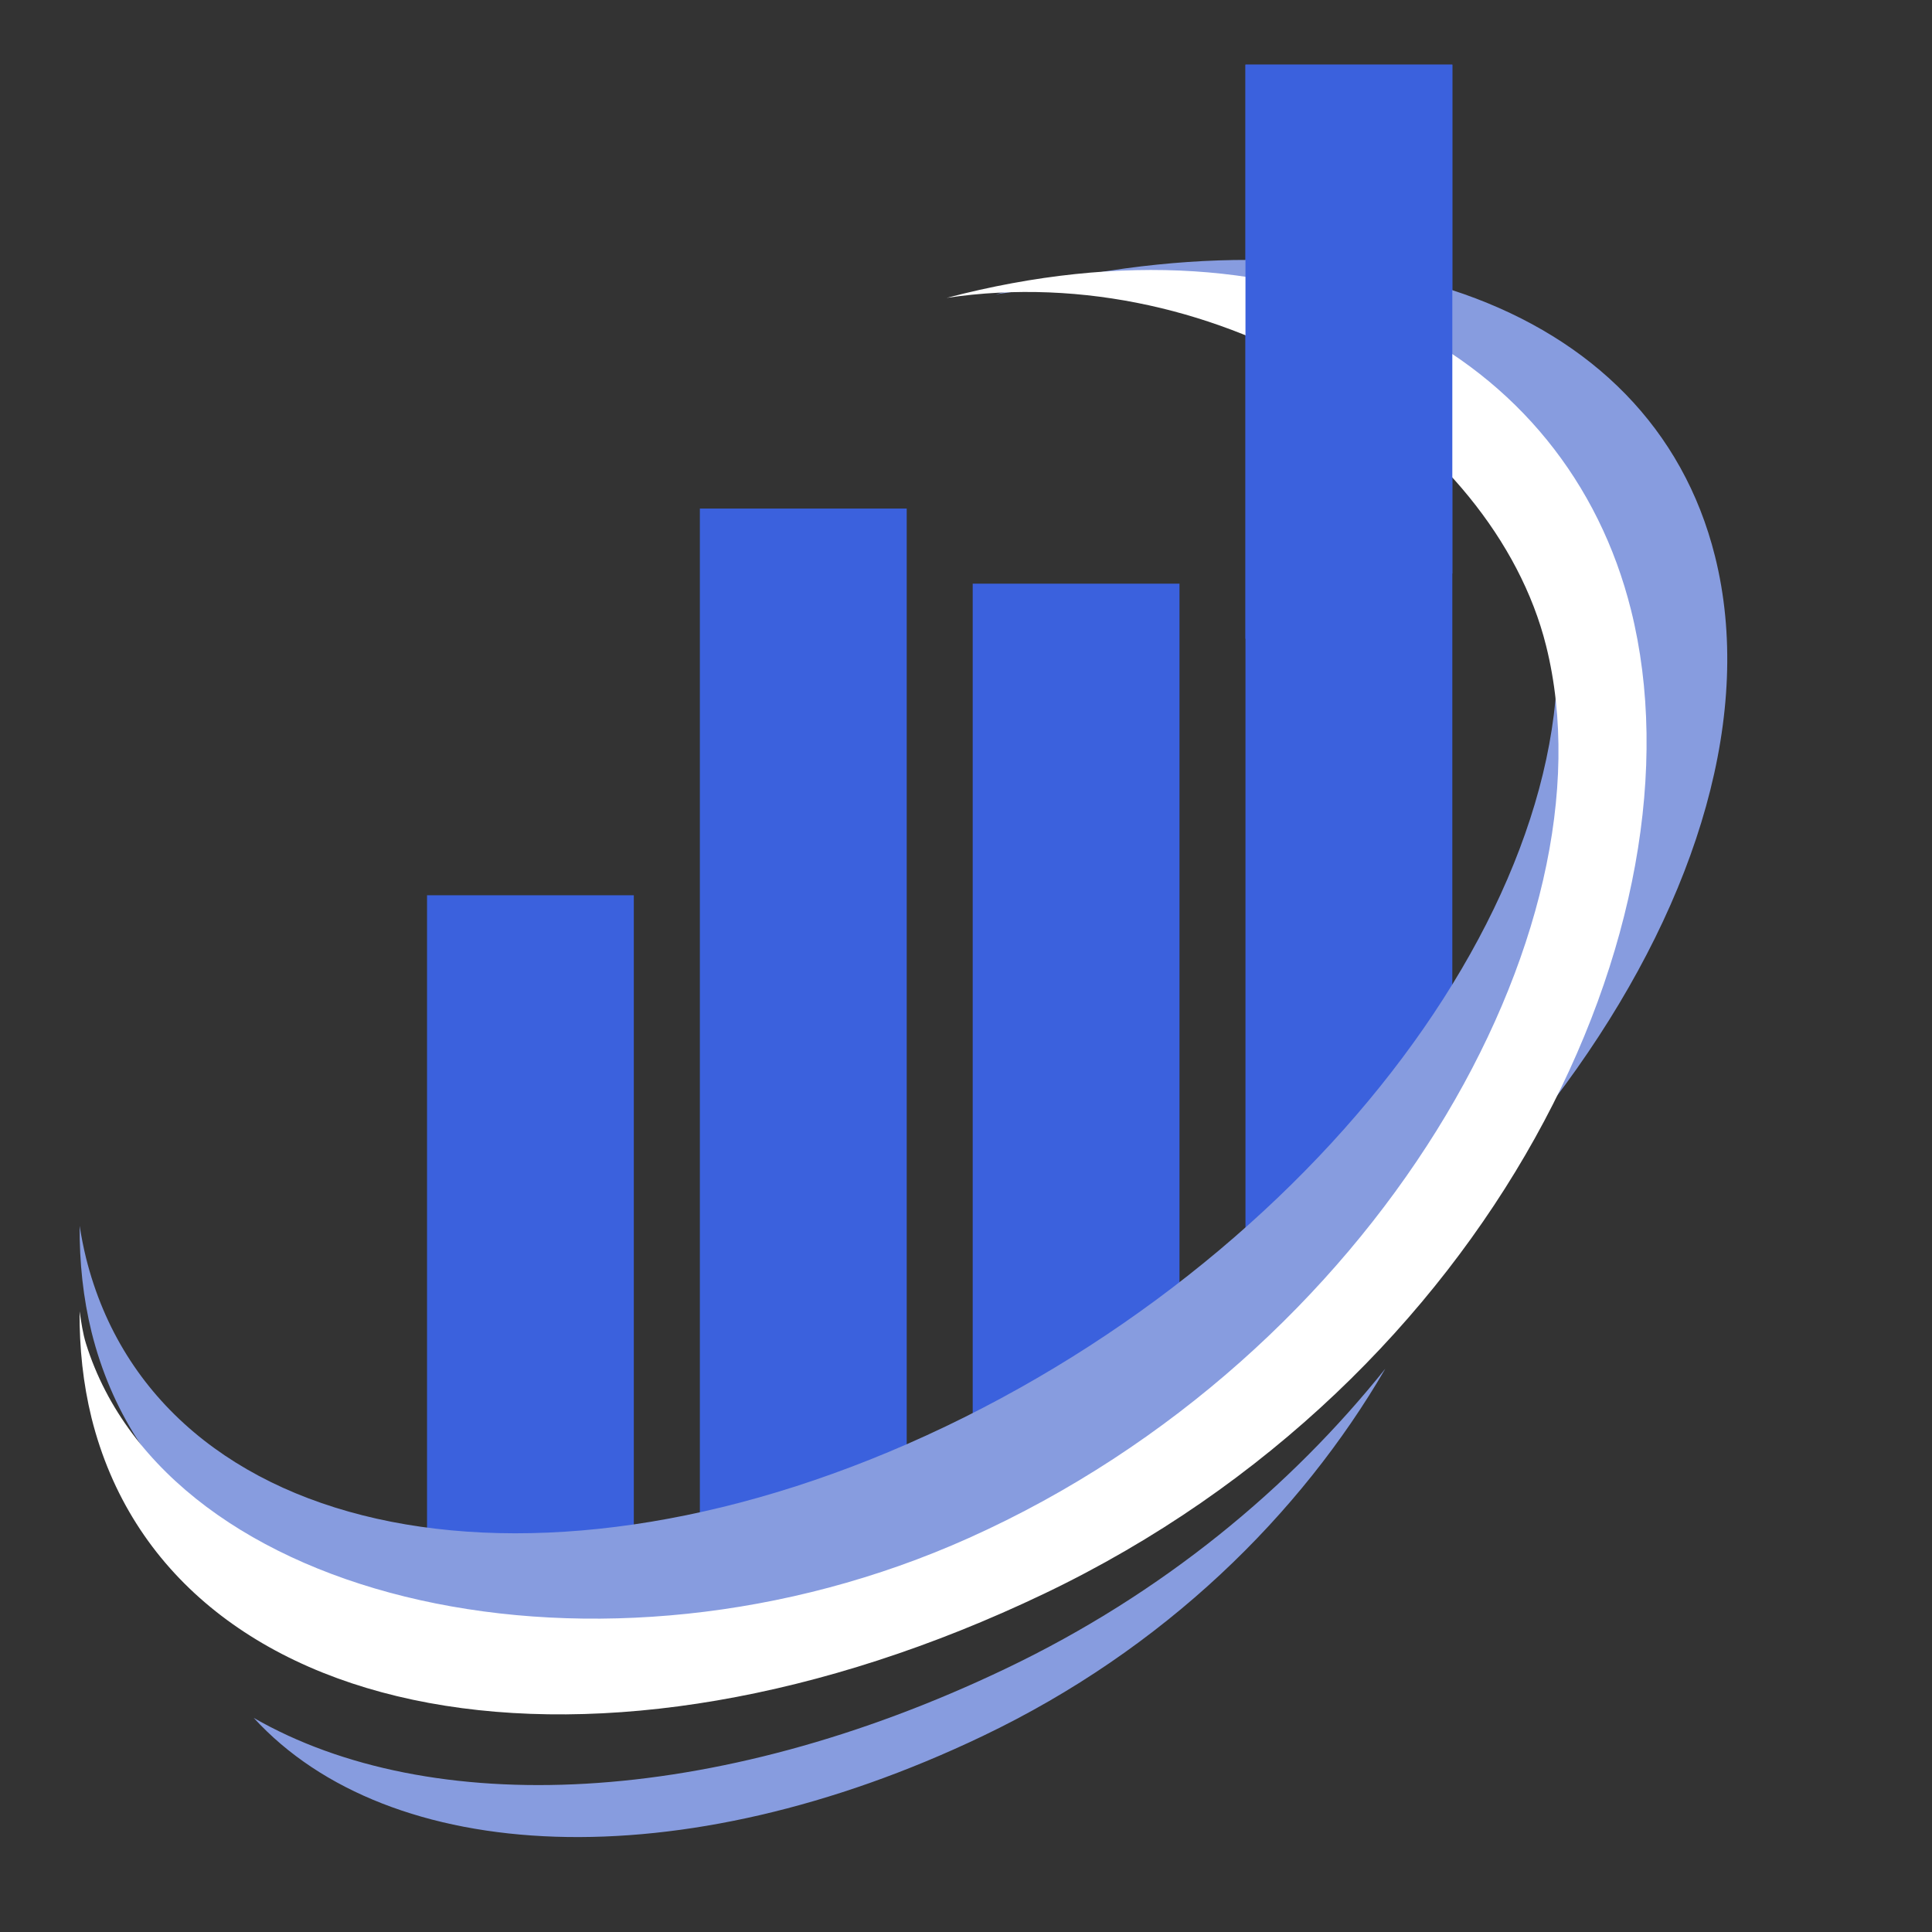 <?xml version="1.0" encoding="utf-8"?>
<!-- Generator: Adobe Illustrator 16.0.0, SVG Export Plug-In . SVG Version: 6.00 Build 0)  -->
<!DOCTYPE svg PUBLIC "-//W3C//DTD SVG 1.1//EN" "http://www.w3.org/Graphics/SVG/1.1/DTD/svg11.dtd">
<svg version="1.1" id="Calque_1" xmlns="http://www.w3.org/2000/svg" xmlns:xlink="http://www.w3.org/1999/xlink" x="0px" y="0px"
	 width="32px" height="32px" viewBox="0 0 32 32" enable-background="new 0 0 32 32" xml:space="preserve">
<rect x="0" y="0" width="32" height="32" fill="#333333" stroke="none"/>
<path fill="#3B61DD" d="M10.498,25.544V14.828H7.073v10.714C8.207,25.574,9.351,25.424,10.498,25.544z"/>
<path fill="#3B61DD" d="M15.018,25.047V8.423h-3.426v17.401C12.74,25.946,13.884,25.004,15.018,25.047z"/>
<path fill="#3B61DD" d="M19.536,24.674V9.667h-3.425v15.397C17.273,25.056,18.418,24.946,19.536,24.674z"/>
<path fill="#3B61DD" d="M24.055,1.071h-3.426v22.598c1.162-0.488,2.313-3.365,3.426-3.928V1.071z"/>
<g>
	<g>
		<path fill="#879CDF" d="M16.49,4.875c4.555-0.68,8.247,0.914,9.118,4.403c1.183,4.733-3.272,11.158-9.951,14.351
			c-6.679,3.192-13.05,1.941-14.232-2.793c-0.043-0.175-0.078-0.354-0.106-0.532c-0.004,0.605,0.058,1.195,0.198,1.762
			c1.289,5.159,8.353,6.463,15.776,2.913c7.426-3.549,12.401-10.607,11.113-15.765C27.345,4.964,22.363,3.334,16.49,4.875z"/>
	</g>
</g>
<g>
	<path fill="#FFFFFF" d="M15.679,4.934c4.554-0.68,9.058,2.273,9.929,5.761c1.183,4.734-2.838,11.762-9.559,14.778
		C9.961,28.206,2.77,26.561,1.424,22.254c-0.053-0.17-0.078-0.355-0.106-0.534c-0.004,0.606,0.058,1.196,0.198,1.765
		c1.289,5.157,8.353,6.461,15.776,2.913c7.426-3.55,11.011-11.135,9.723-16.294C25.954,5.854,21.552,3.393,15.679,4.934z"/>
</g>
<path fill="#3B61DD" d="M24.055,1.071h-3.426v9.509c1.142-0.362,2.294-0.701,3.426-1.082V1.071z"/>
<g>
	<path fill="#879CDF" d="M4.203,28.454c2.242,2.449,7.058,2.698,12.072,0.301c3.012-1.439,5.268-3.673,6.671-6.086
		c-1.577,1.971-3.686,3.726-6.286,4.968C11.806,29.958,7.117,30.128,4.203,28.454z"/>
</g>
</svg>
